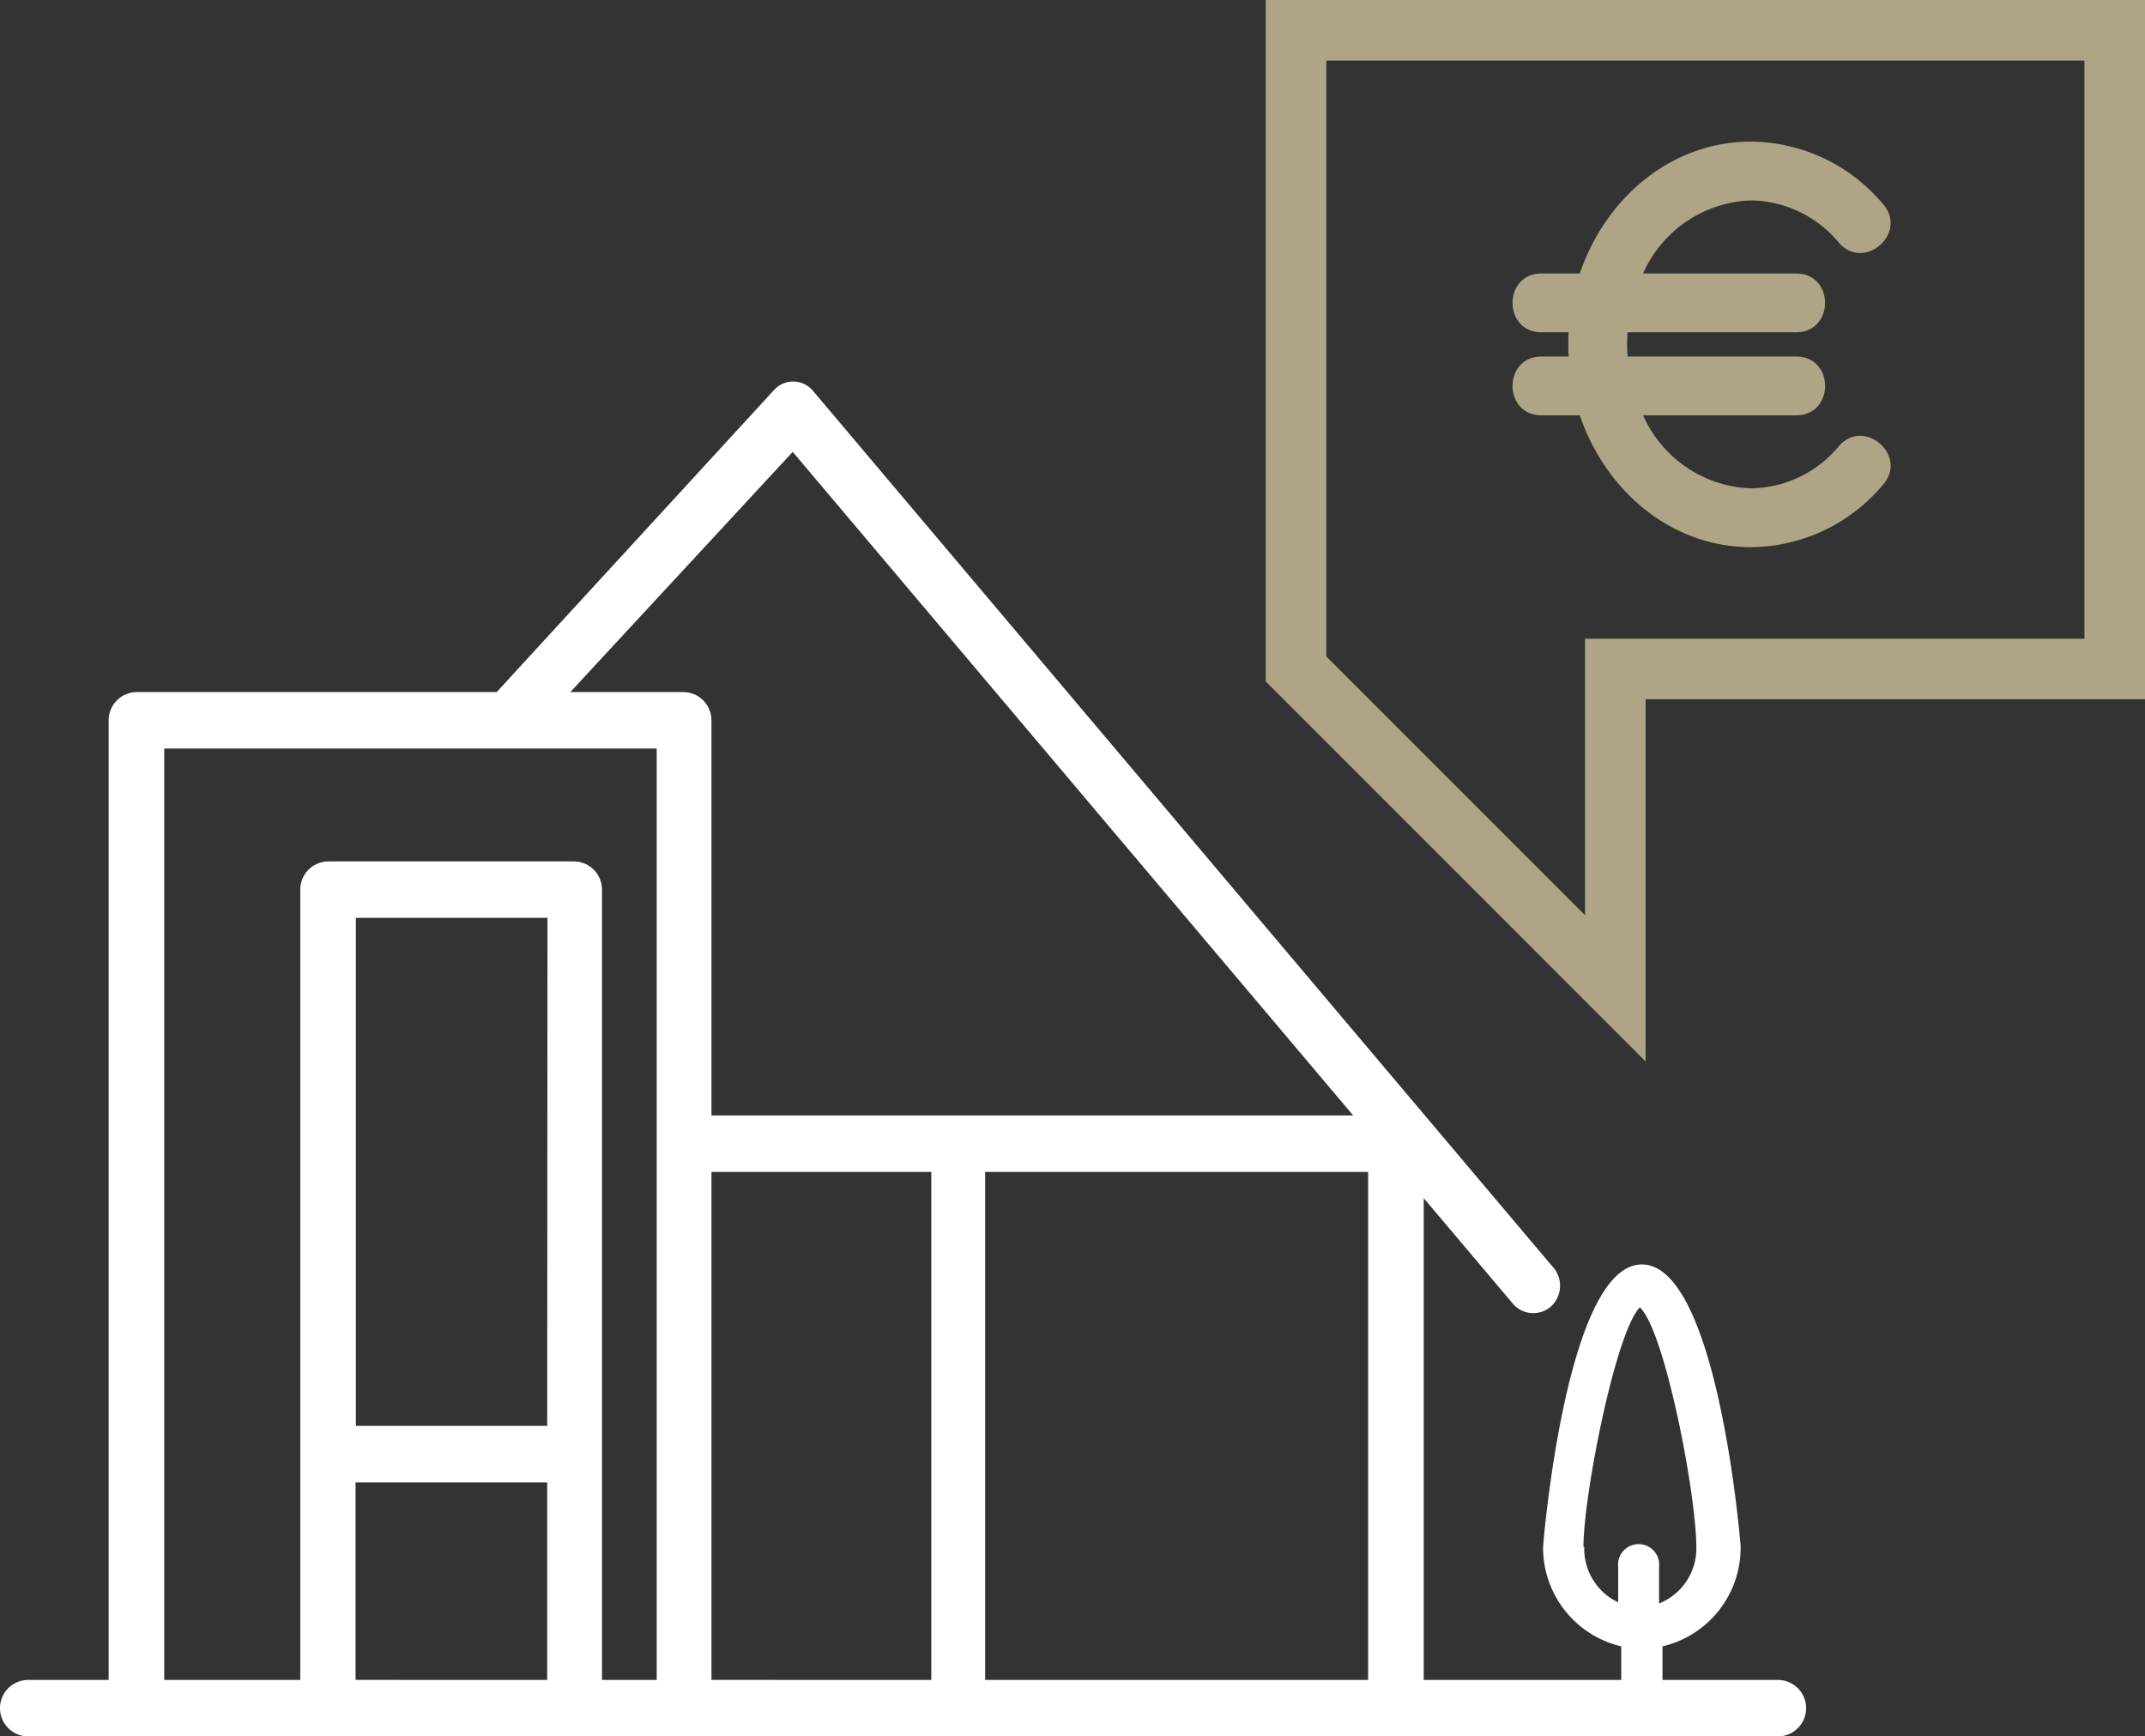 <svg xmlns="http://www.w3.org/2000/svg" width="177.089" height="143.333" viewBox="0 0 177.089 143.333">
  <rect x="0" y="0" width="177.089" height="143.333" fill="#333333" stroke="none"/>
  <g id="Groupe_251" data-name="Groupe 251" transform="translate(-493 -3420.5)">
    <g id="Groupe_160" data-name="Groupe 160" transform="translate(35 368.417)">
      <g id="noun_Real_Estate_2434537" data-name="noun_Real Estate_2434537" transform="translate(458 3078.583)">
        <g id="HOUSE" transform="translate(0 5)">
          <path id="Tracé_96" data-name="Tracé 96" d="M146.781,112.174h-9.529V109.4a8.364,8.364,0,0,0,6.454-8.224c0-.233-1.887-23.3-8.155-23.3s-8.155,23.159-8.155,23.3a8.364,8.364,0,0,0,6.454,8.224v2.773H117.541V72.4l7.339,8.69a2.213,2.213,0,0,0,3.192.233,2.33,2.33,0,0,0,.07-3.308l-61-72.226a2.134,2.134,0,0,0-3.262-.07L41.006,30.628H11.3a2.33,2.33,0,0,0-2.33,2.33v79.215H2.33a2.33,2.33,0,0,0,0,4.66H146.781a2.33,2.33,0,1,0,0-4.66ZM130.728,101.2c0-4.31,2.679-17.823,4.66-19.781,2.074,1.957,4.66,15.47,4.66,19.781a4.893,4.893,0,0,1-3.075,4.66v-3.006a1.7,1.7,0,1,0-3.378,0v2.912a4.893,4.893,0,0,1-2.8-4.567ZM112.952,70.236v41.937H81.335V70.236ZM65.446,10.8l46.271,54.775H58.736V32.958a2.33,2.33,0,0,0-2.33-2.33H47.086ZM13.56,35.288H54.216v76.885H49.7V46.937a2.33,2.33,0,0,0-2.33-2.33H27.12a2.33,2.33,0,0,0-2.33,2.33v65.236H13.56ZM45.176,91.2H29.38V49.267H45.2Zm-15.82,20.969V95.865h15.82v16.309Zm29.38,0V70.236h18.15v41.937Z" transform="translate(0 -5)" fill="#fff"/>
        </g>
      </g>
      <path id="Tracé_97" data-name="Tracé 97" d="M301.1,157.369c2.079-2.4,5.74.762,3.659,3.167a14.364,14.364,0,0,1-10.9,5.169c-6.684,0-12.069-4.753-14.141-10.883h-3.161c-3.192,0-3.192-4.855,0-4.855h2.235q-.026-.5-.027-1c0-.336.009-.671.027-1h-2.235c-3.192,0-3.192-4.855,0-4.855h3.161c2.071-6.13,7.456-10.884,14.141-10.884a14.365,14.365,0,0,1,10.9,5.17c2.081,2.4-1.58,5.571-3.659,3.167a9.584,9.584,0,0,0-7.243-3.482,10.116,10.116,0,0,0-8.916,6.029h12.629c3.192,0,3.192,4.855,0,4.855H283.657c-.023.33-.035.666-.035,1s.012.674.035,1h13.917c3.192,0,3.192,4.855,0,4.855H284.945a10.117,10.117,0,0,0,8.916,6.028A9.583,9.583,0,0,0,301.1,157.369Z" transform="translate(308.711 2931.545)" fill="#afa486"/>
      <path id="Tracé_98" data-name="Tracé 98" d="M0,79.083H67.589V26.361L41.228,0V26.361H0Z" transform="translate(632.589 3133.667) rotate(180)" fill="none" stroke="#afa486" stroke-width="5" fill-rule="evenodd"/>
    </g>
  </g>
</svg>

